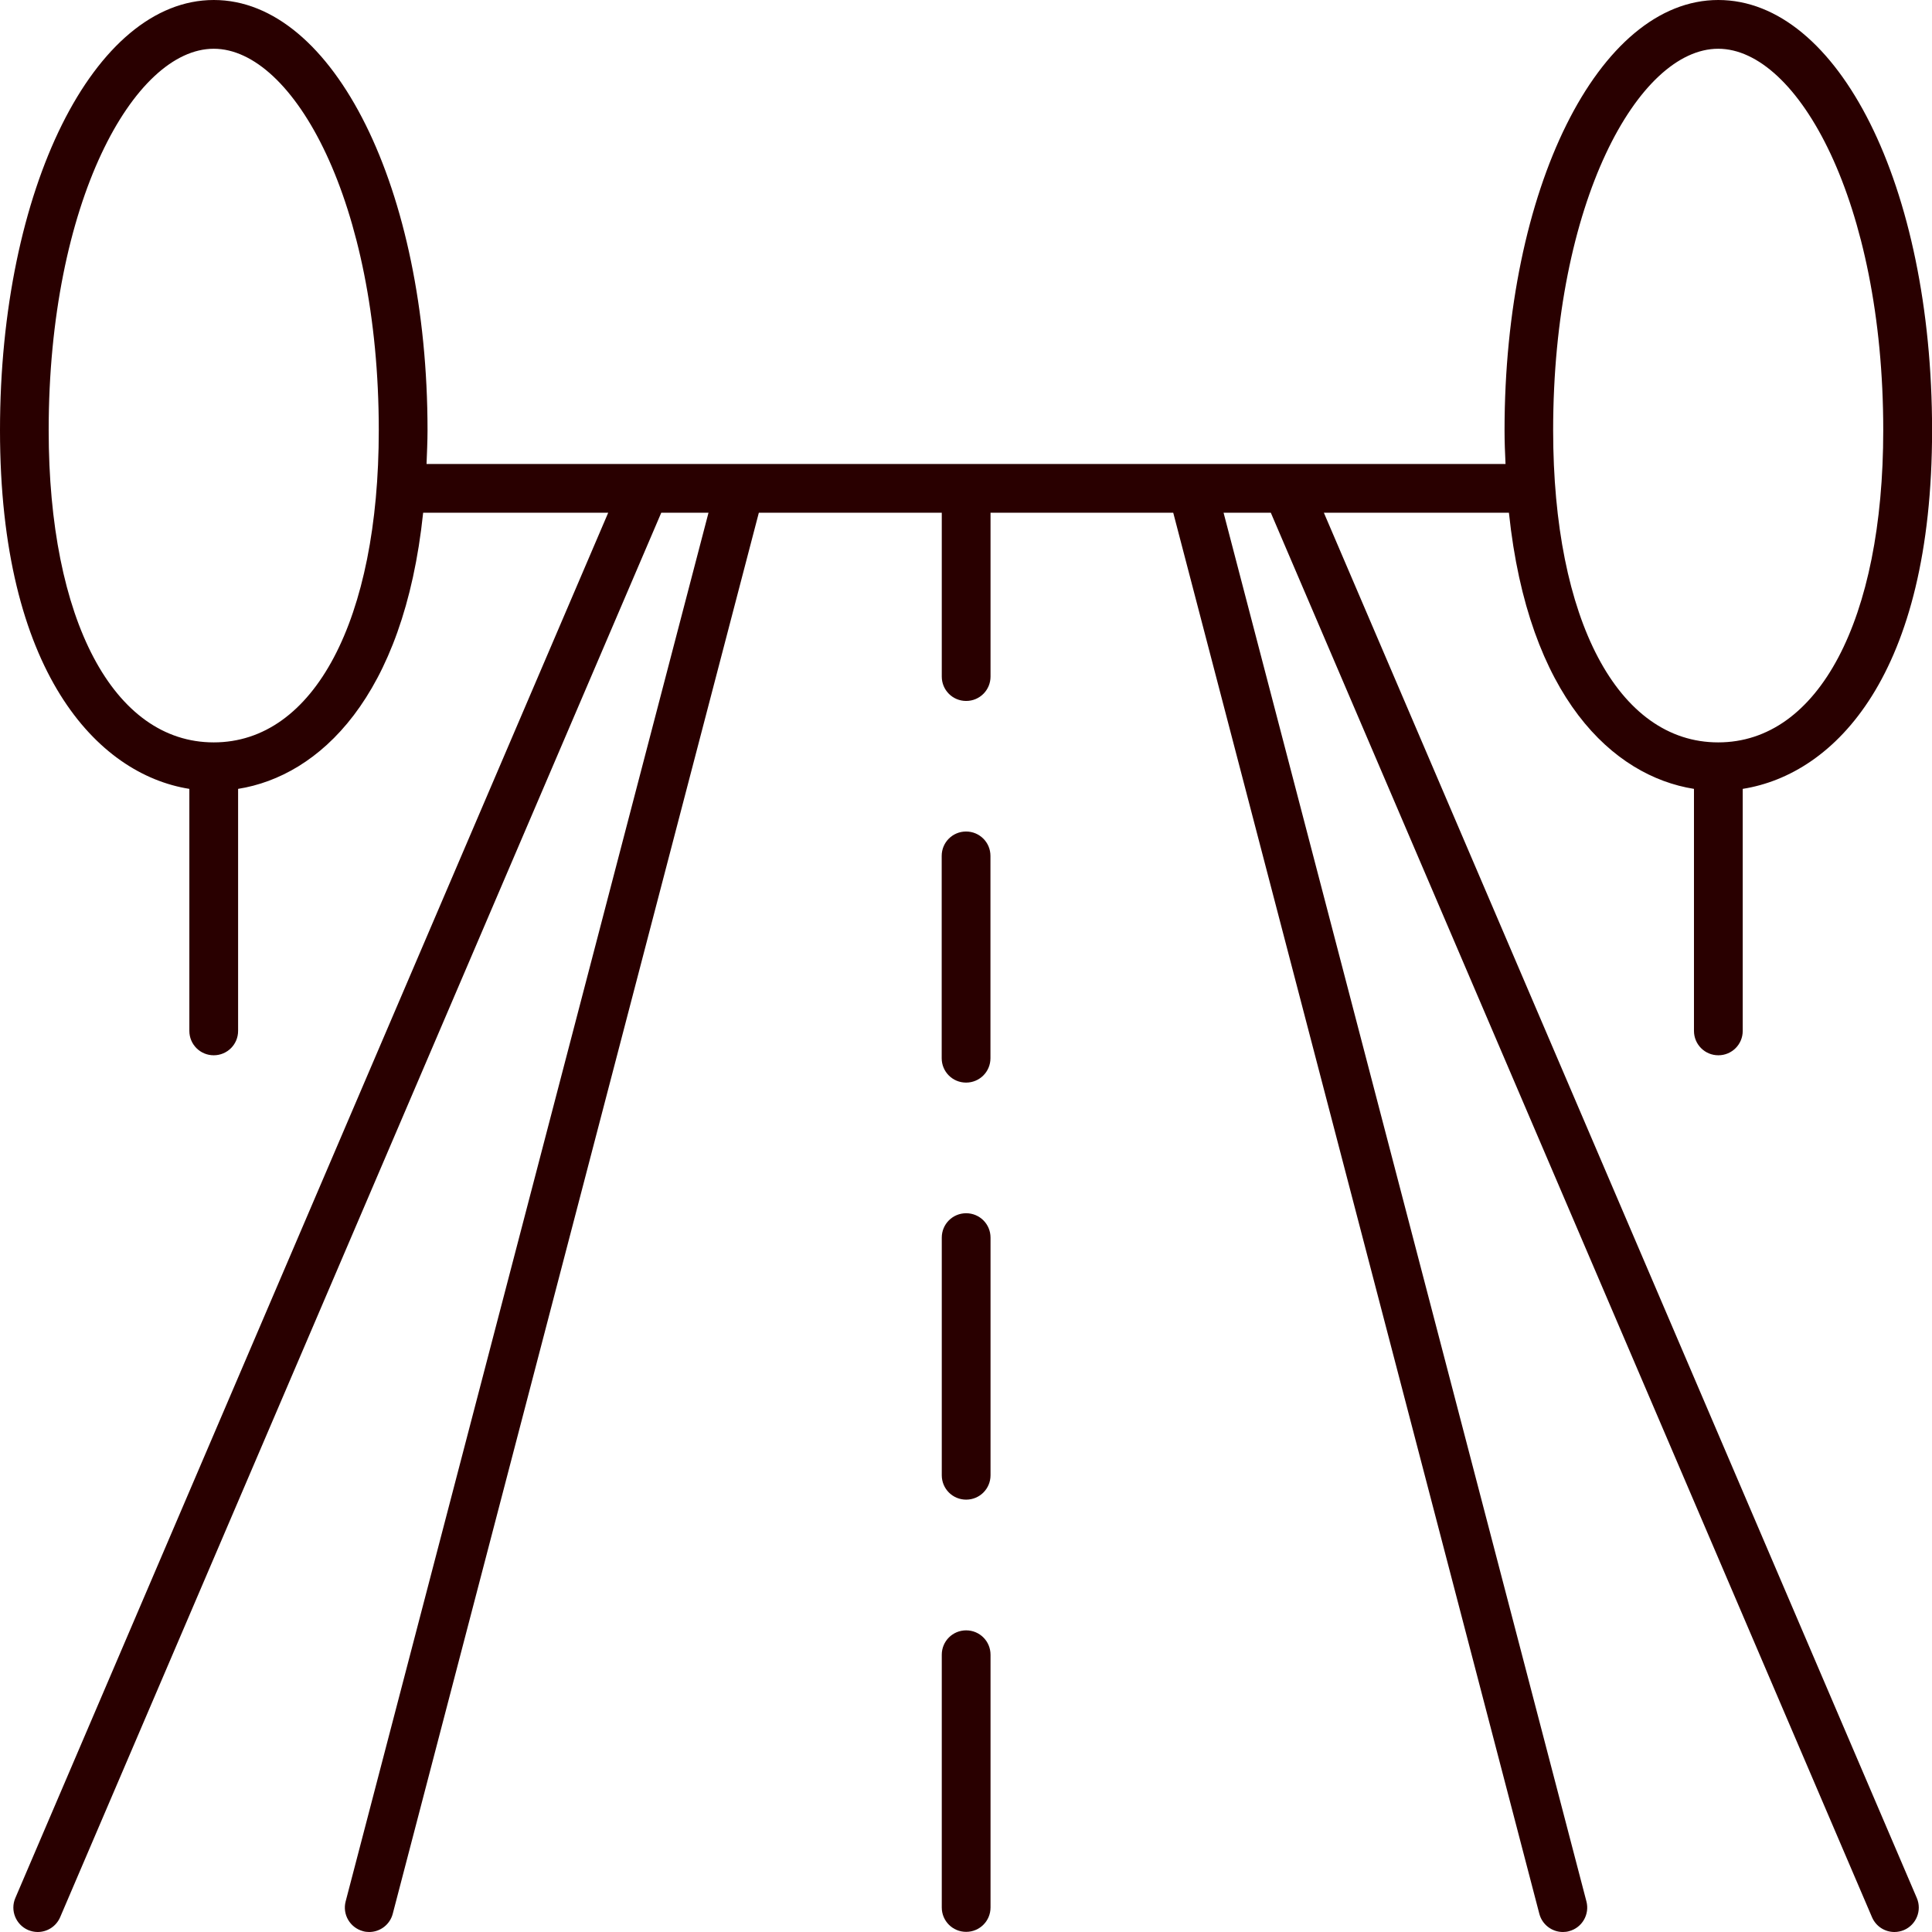 <svg xmlns="http://www.w3.org/2000/svg" id="Calque_1" data-name="Calque 1" viewBox="0 0 256 256"><defs><style>      .cls-1 {        fill: #290000;      }    </style></defs><path class="cls-1" d="M124.79,195.48c0,1.79,1.44,3.23,3.23,3.23s3.23-1.44,3.23-3.23v-31.49c0-1.79-1.44-3.23-3.23-3.23s-3.23,1.44-3.23,3.23v31.49Z"></path><path class="cls-1" d="M128.01,143.45c1.79,0,3.23-1.44,3.23-3.23v-26.81c0-1.79-1.44-3.23-3.23-3.23s-3.23,1.44-3.23,3.23v26.81c0,1.79,1.44,3.23,3.23,3.23Z"></path><path class="cls-1" d="M124.79,252.75c0,1.79,1.44,3.23,3.23,3.23s3.23-1.44,3.23-3.23v-33.49c0-1.79-1.44-3.23-3.23-3.23s-3.23,1.44-3.23,3.23v33.49Z"></path><path class="cls-1" d="M25.09,104.53v32.07c0,1.79,1.44,3.23,3.23,3.23s3.23-1.44,3.23-3.23v-32.07c10.73-1.7,21.95-12.11,24.52-36.59h24.52L2.03,251.5c-.7,1.63.06,3.53,1.7,4.24.41.17.84.26,1.27.26,1.25,0,2.44-.73,2.97-1.96L87.62,67.94h6.26l-48.08,184.01c-.45,1.72.58,3.48,2.3,3.94.27.08.55.11.82.11,1.43,0,2.74-.96,3.12-2.41l48.51-185.65h24.24v21.71c0,1.79,1.44,3.23,3.23,3.23s3.23-1.44,3.23-3.23v-21.71h24.21l48.51,185.65c.38,1.45,1.69,2.41,3.12,2.41.27,0,.55-.03.82-.11,1.72-.45,2.75-2.22,2.3-3.94l-48.08-184.01h6.26l79.66,186.1c.53,1.23,1.71,1.96,2.97,1.96.43,0,.86-.09,1.27-.26,1.63-.7,2.4-2.6,1.7-4.24l-78.57-183.56h24.52c2.57,24.48,13.79,34.89,24.52,36.59v32.07c0,1.79,1.44,3.23,3.23,3.23s3.23-1.44,3.23-3.23v-32.07c12.22-1.94,25.09-15.1,25.09-47.52S243.56,0,227.68,0s-28.32,25.04-28.32,57.01c0,1.55.06,3.01.13,4.47H56.52c.05-1.46.13-2.93.13-4.47C56.65,25.05,44.21,0,28.33,0S0,25.04,0,57.01s12.87,45.58,25.09,47.52h0ZM227.67,6.46c10.56,0,21.87,20.31,21.87,50.55,0,25.13-8.58,41.36-21.87,41.36s-21.87-16.23-21.87-41.36c0-30.23,11.3-50.55,21.87-50.55ZM28.32,6.46c10.56,0,21.87,20.31,21.87,50.55,0,25.13-8.58,41.36-21.87,41.36S6.45,82.14,6.45,57.01C6.45,26.78,17.76,6.46,28.32,6.46Z"></path></svg>